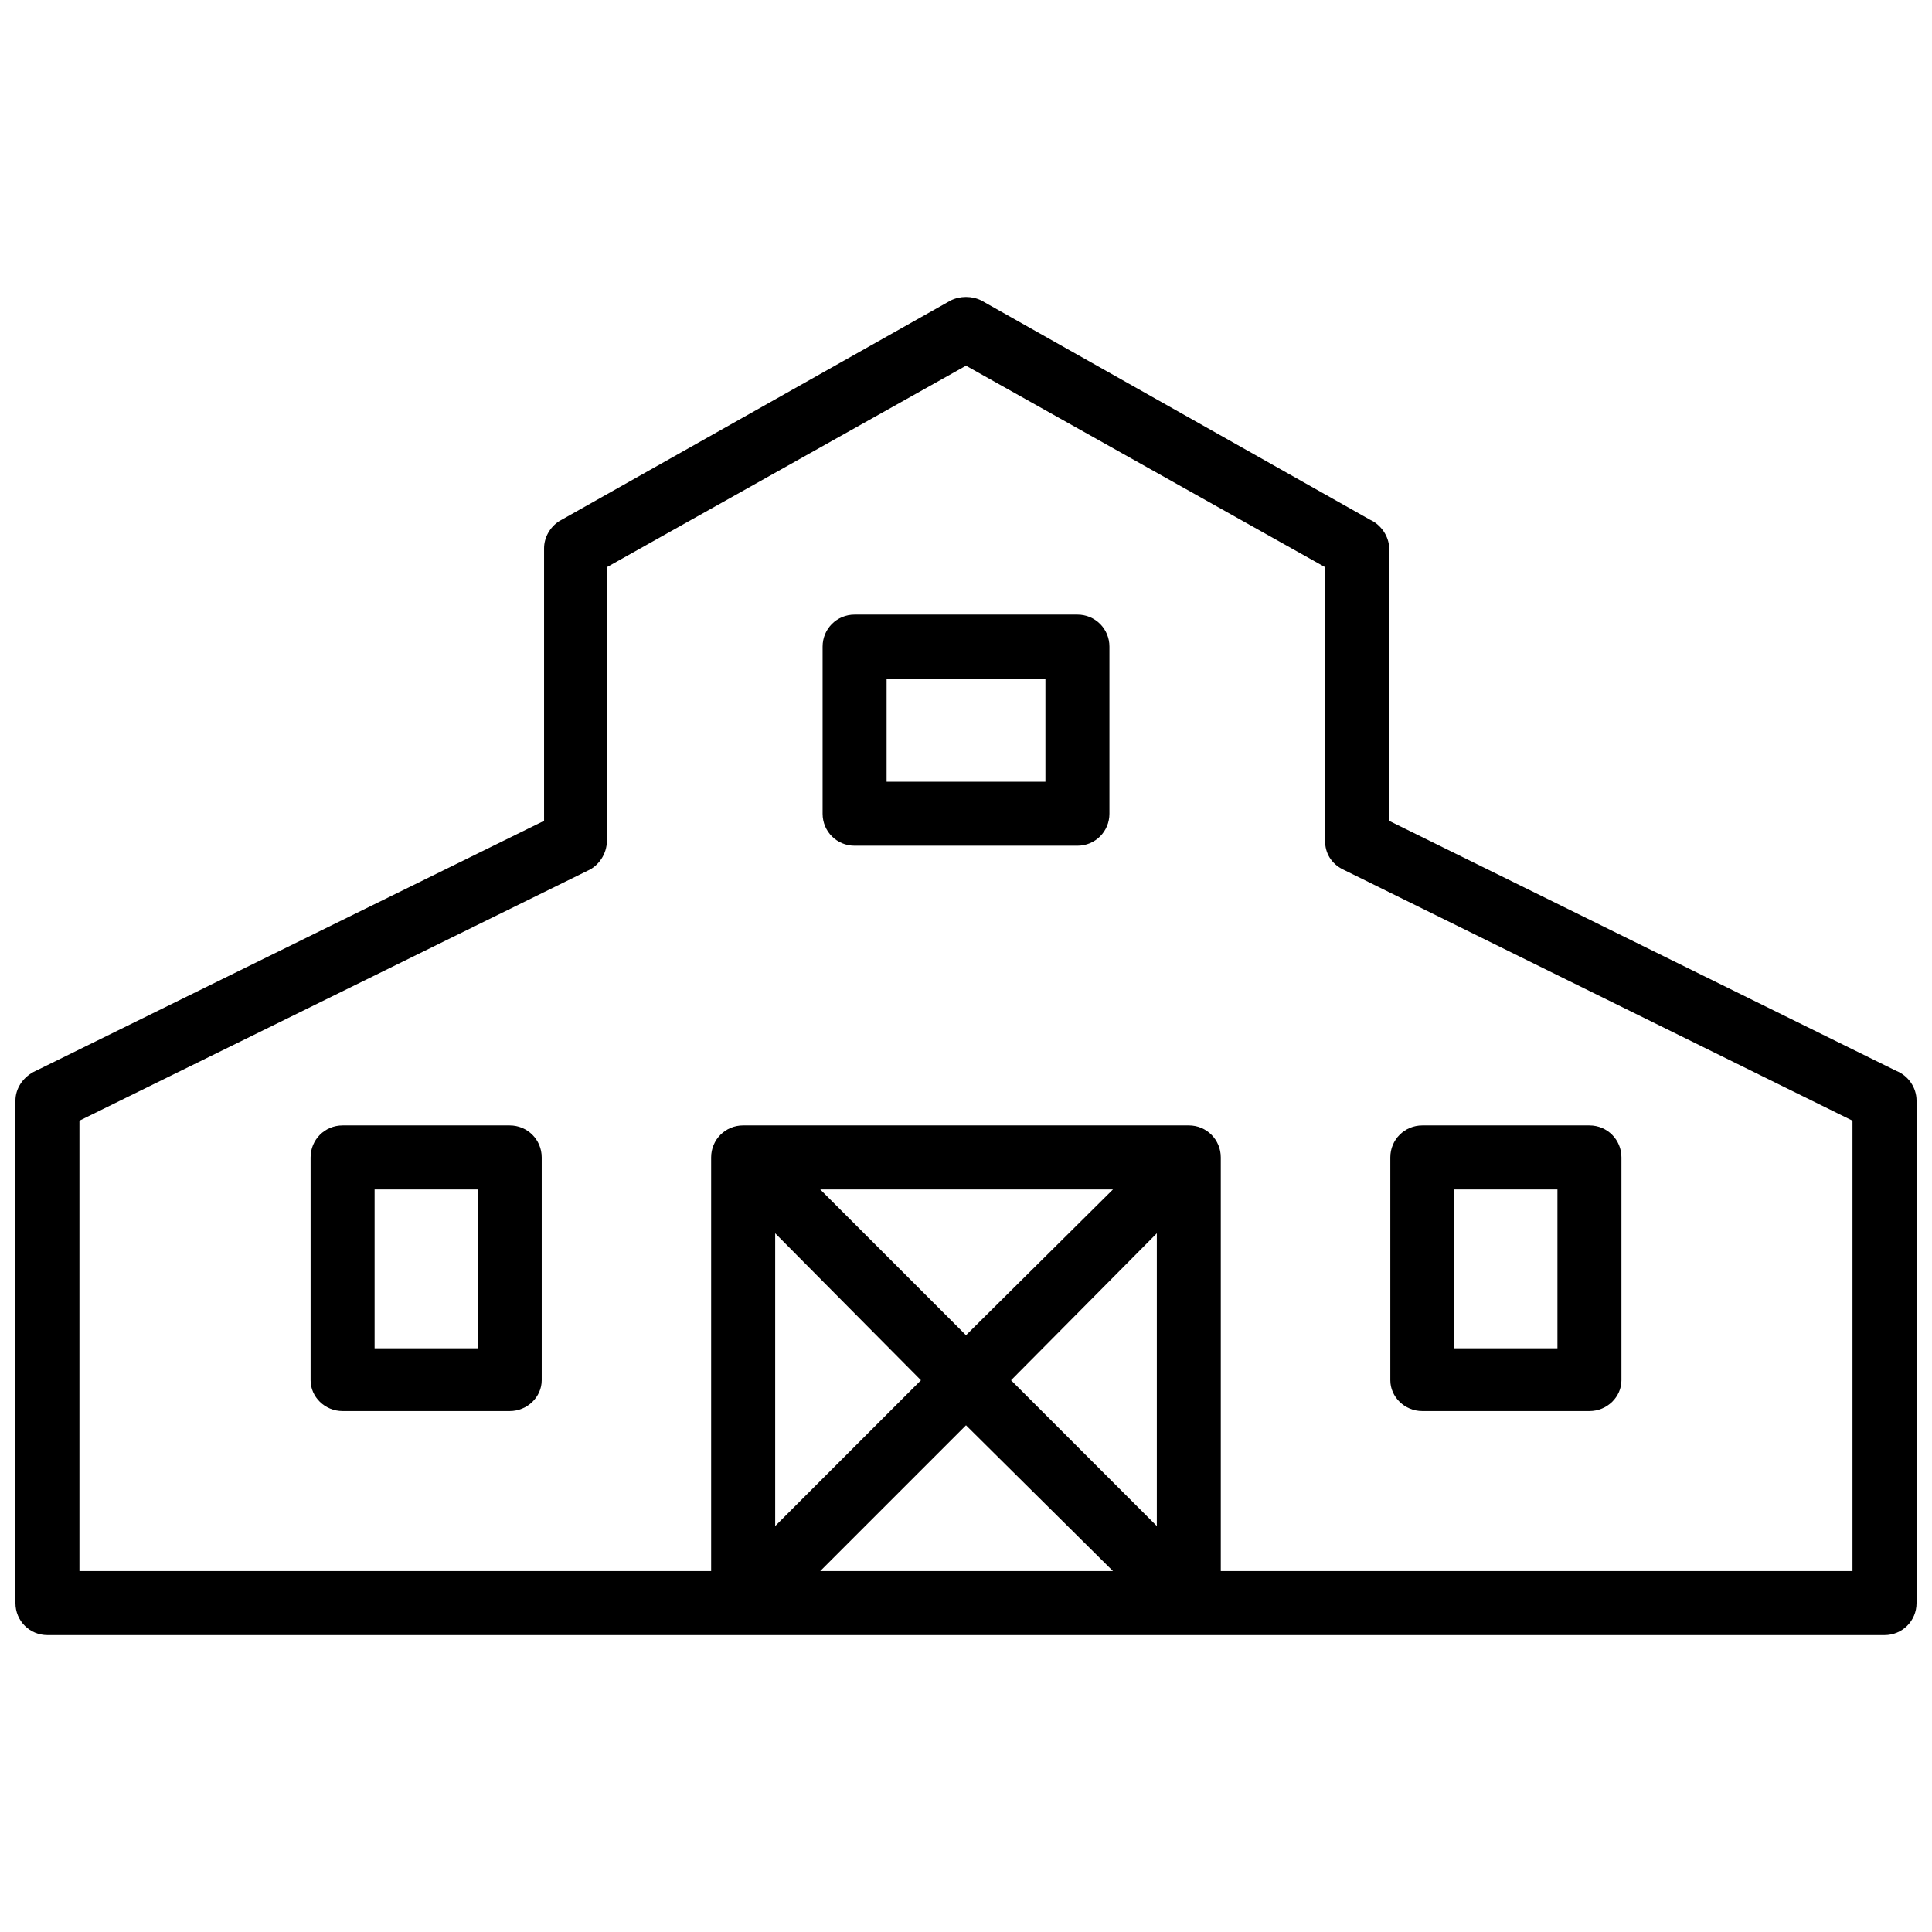 <?xml version="1.0" encoding="UTF-8"?>
<!-- Uploaded to: ICON Repo, www.iconrepo.com, Generator: ICON Repo Mixer Tools -->
<svg width="800px" height="800px" version="1.1" viewBox="144 144 512 512" xmlns="http://www.w3.org/2000/svg">
 <defs>
  <clipPath id="a">
   <path d="m148.09 222h503.81v356h-503.81z"/>
  </clipPath>
 </defs>
 <g clip-path="url(#a)">
  <path d="m400 240.91-95.172 53.395v72.555c0 3.453-2.199 6.598-5.027 7.852l-134.75 66.273v119.36h167.41v-109.62c0-4.711 3.769-8.48 8.48-8.48h118.1c4.711 0 8.48 3.769 8.48 8.48v109.62h167.41v-119.36l-135.06-66.59c-3.141-1.57-4.711-4.398-4.711-7.539v-72.555l-95.172-53.395zm112.45 268.87v-59.051c0-4.711 3.769-8.48 8.48-8.48h44.289c4.711 0 8.48 3.769 8.48 8.48v59.051c0 4.398-3.769 8.168-8.48 8.168h-44.289c-4.711 0-8.48-3.769-8.48-8.168zm16.961-50.57v42.09h27.328v-42.09zm-303.1 50.57v-59.051c0-4.711 3.769-8.48 8.48-8.48h44.289c4.711 0 8.48 3.769 8.48 8.48v59.051c0 4.398-3.769 8.168-8.48 8.168h-44.289c-4.711 0-8.48-3.769-8.48-8.168zm16.961-50.57v42.09h27.328v-42.09zm207.3 11.621-38.633 38.949 38.633 38.633zm-50.57 50.883-38.633 38.633h77.582zm-50.57 26.699 38.633-38.633-38.633-38.949zm50.57-50.57 38.949-38.633h-77.582zm-29.523-190.97h59.051c4.711 0 8.48 3.769 8.48 8.48v44.289c0 4.711-3.769 8.48-8.48 8.48h-59.051c-4.711 0-8.48-3.769-8.48-8.48v-44.289c0-4.711 3.769-8.48 8.48-8.48zm50.57 16.961h-42.09v27.328h42.09zm-128.78-41.773 103.65-58.422c2.512-1.258 5.652-1.258 8.168 0l103.02 58.109c2.828 1.258 5.027 4.398 5.027 7.539v72.242l134.43 66.273c3.141 1.258 5.34 4.398 5.34 7.852v133.18c0 4.711-3.769 8.48-8.48 8.48h-486.85c-4.711 0-8.48-3.769-8.48-8.48v-133.18c0-3.141 1.883-5.969 4.711-7.539l135.38-66.59v-72.242c0-2.828 1.57-5.652 4.082-7.223z"/>
 </g>
</svg>